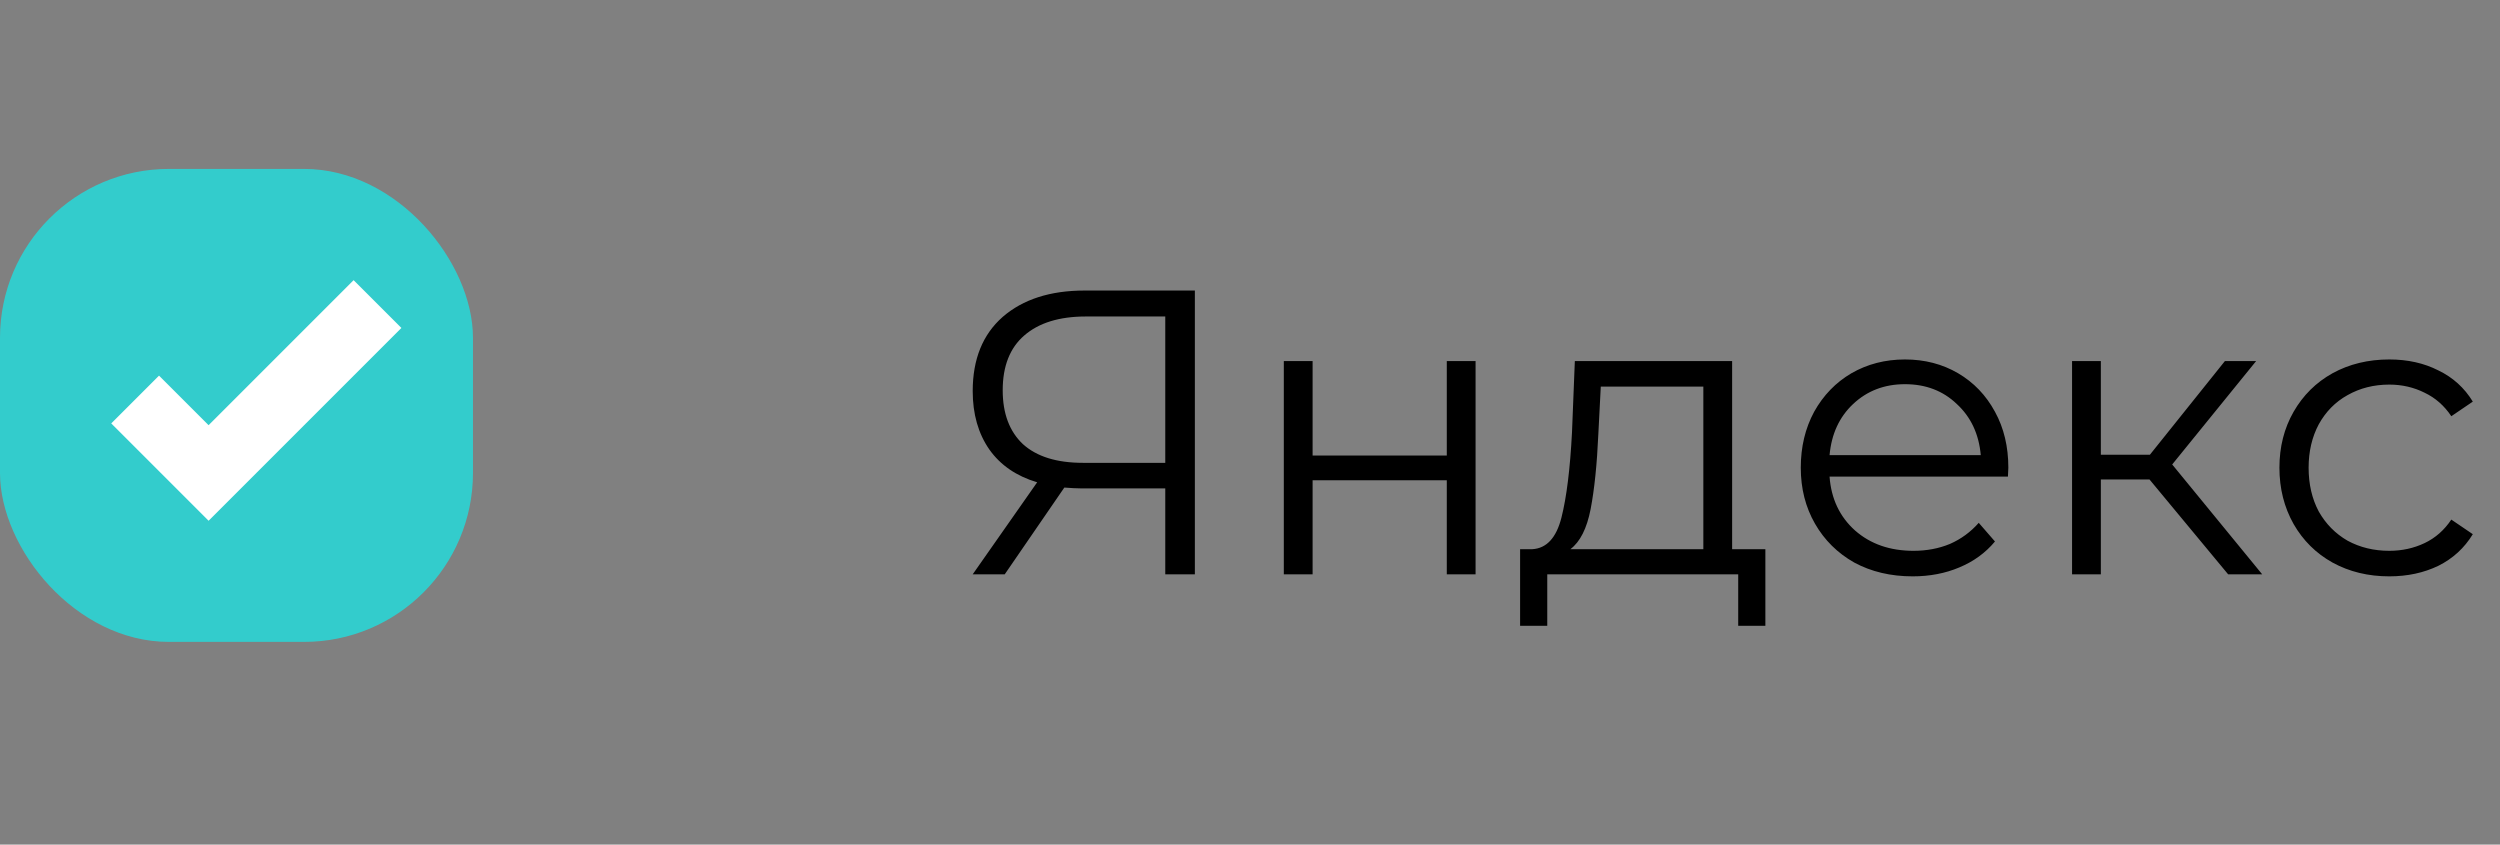 <?xml version="1.0" encoding="UTF-8"?> <svg xmlns="http://www.w3.org/2000/svg" width="74" height="25" viewBox="0 0 74 25" fill="none"><rect x="0" y="0" width="74" height="25" fill="#808080" stroke="none"/> <path d="M35.368 8.6V17H34.492V14.456H31.984C31.872 14.456 31.712 14.448 31.504 14.432L29.74 17H28.792L30.7 14.276C30.084 14.092 29.612 13.768 29.284 13.304C28.956 12.832 28.792 12.256 28.792 11.576C28.792 10.632 29.088 9.9 29.68 9.38C30.28 8.86 31.088 8.6 32.104 8.6H35.368ZM29.68 11.552C29.68 12.24 29.88 12.772 30.28 13.148C30.688 13.516 31.28 13.7 32.056 13.7H34.492V9.368H32.14C31.356 9.368 30.748 9.556 30.316 9.932C29.892 10.3 29.68 10.84 29.68 11.552ZM38.001 10.688H38.853V13.484H42.825V10.688H43.677V17H42.825V14.216H38.853V17H38.001V10.688ZM52.255 16.256V18.524H51.451V17H45.799V18.524H44.995V16.256H45.355C45.779 16.232 46.067 15.92 46.219 15.32C46.371 14.72 46.475 13.88 46.531 12.8L46.615 10.688H51.271V16.256H52.255ZM47.311 12.848C47.271 13.744 47.195 14.484 47.083 15.068C46.971 15.644 46.771 16.04 46.483 16.256H50.419V11.444H47.383L47.311 12.848ZM59.435 14.108H54.155C54.203 14.764 54.455 15.296 54.911 15.704C55.367 16.104 55.943 16.304 56.639 16.304C57.031 16.304 57.391 16.236 57.719 16.1C58.047 15.956 58.331 15.748 58.571 15.476L59.051 16.028C58.771 16.364 58.419 16.62 57.995 16.796C57.579 16.972 57.119 17.06 56.615 17.06C55.967 17.06 55.391 16.924 54.887 16.652C54.391 16.372 54.003 15.988 53.723 15.5C53.443 15.012 53.303 14.46 53.303 13.844C53.303 13.228 53.435 12.676 53.699 12.188C53.971 11.7 54.339 11.32 54.803 11.048C55.275 10.776 55.803 10.64 56.387 10.64C56.971 10.64 57.495 10.776 57.959 11.048C58.423 11.32 58.787 11.7 59.051 12.188C59.315 12.668 59.447 13.22 59.447 13.844L59.435 14.108ZM56.387 11.372C55.779 11.372 55.267 11.568 54.851 11.96C54.443 12.344 54.211 12.848 54.155 13.472H58.631C58.575 12.848 58.339 12.344 57.923 11.96C57.515 11.568 57.003 11.372 56.387 11.372ZM63.625 14.192H62.185V17H61.333V10.688H62.185V13.46H63.637L65.857 10.688H66.781L64.297 13.748L66.961 17H65.953L63.625 14.192ZM70.723 17.06C70.099 17.06 69.539 16.924 69.043 16.652C68.555 16.38 68.171 16 67.891 15.512C67.611 15.016 67.471 14.46 67.471 13.844C67.471 13.228 67.611 12.676 67.891 12.188C68.171 11.7 68.555 11.32 69.043 11.048C69.539 10.776 70.099 10.64 70.723 10.64C71.267 10.64 71.751 10.748 72.175 10.964C72.607 11.172 72.947 11.48 73.195 11.888L72.559 12.32C72.351 12.008 72.087 11.776 71.767 11.624C71.447 11.464 71.099 11.384 70.723 11.384C70.267 11.384 69.855 11.488 69.487 11.696C69.127 11.896 68.843 12.184 68.635 12.56C68.435 12.936 68.335 13.364 68.335 13.844C68.335 14.332 68.435 14.764 68.635 15.14C68.843 15.508 69.127 15.796 69.487 16.004C69.855 16.204 70.267 16.304 70.723 16.304C71.099 16.304 71.447 16.228 71.767 16.076C72.087 15.924 72.351 15.692 72.559 15.38L73.195 15.812C72.947 16.22 72.607 16.532 72.175 16.748C71.743 16.956 71.259 17.06 70.723 17.06Z" fill="black"></path> <rect y="5" width="14" height="14" rx="5" fill="#33CCCC"></rect> <path d="M4 11.826L6.174 14L11.174 9" stroke="white" stroke-width="2"></path> </svg> 